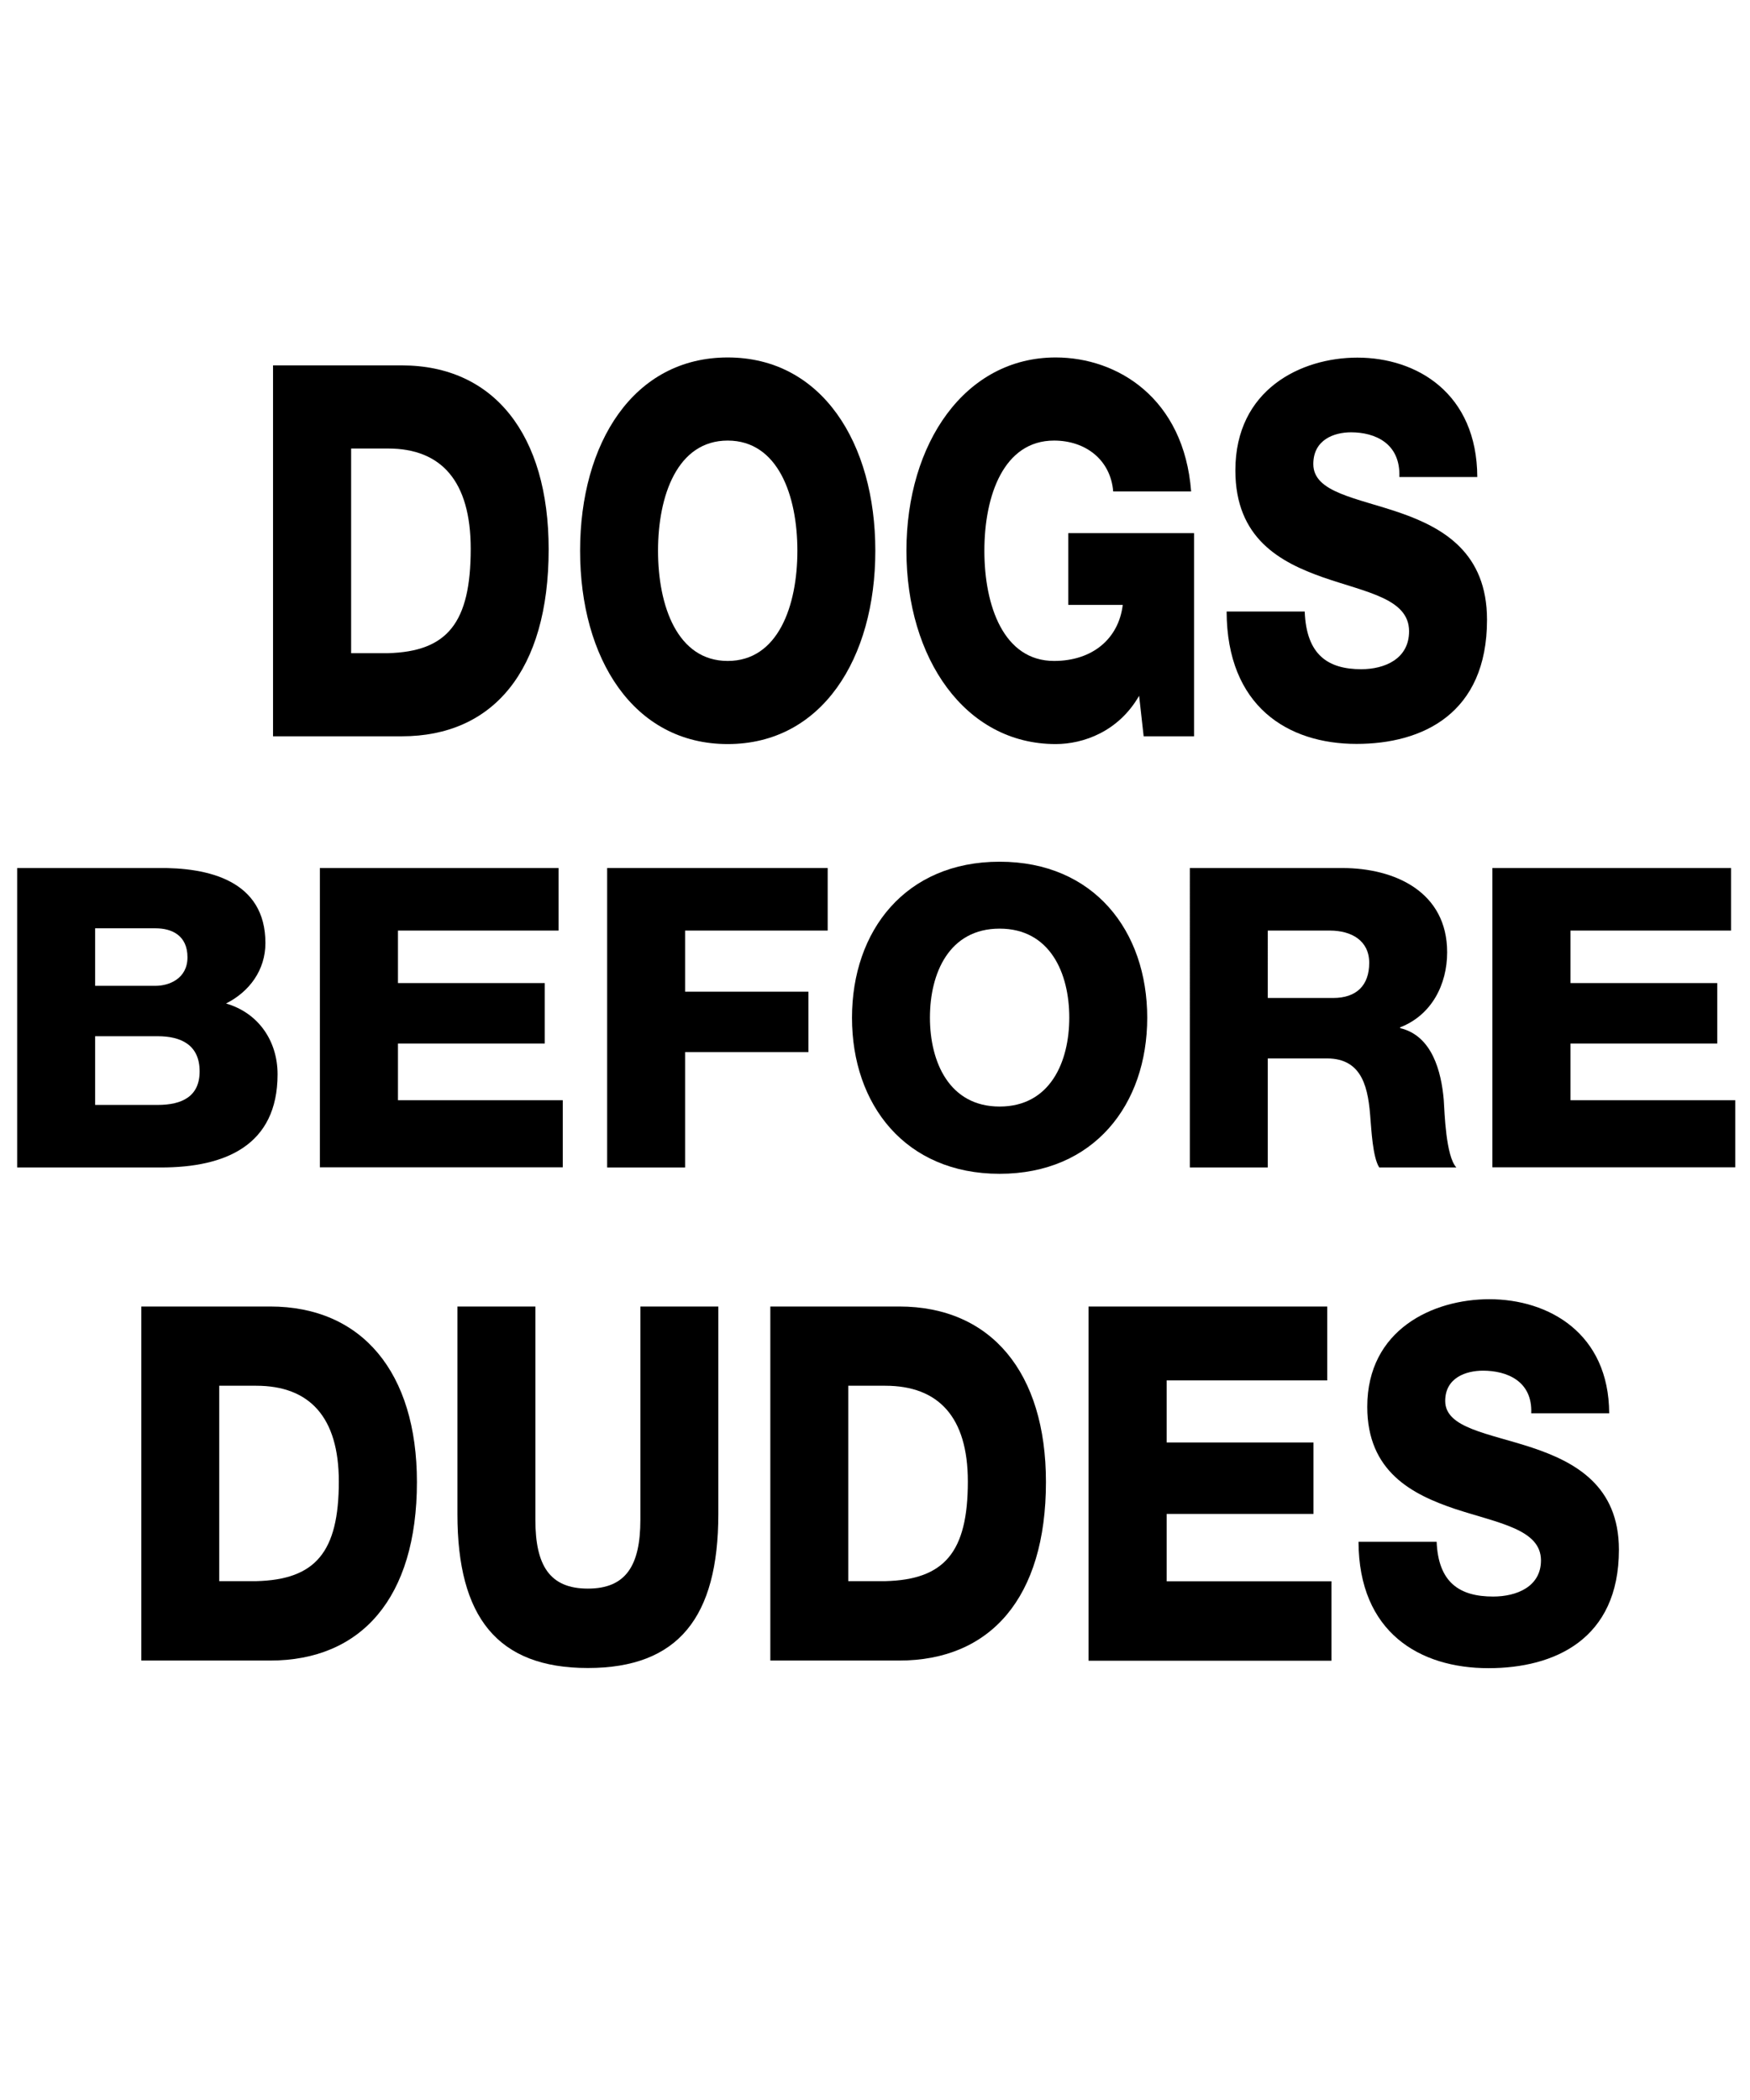<?xml version="1.0" encoding="utf-8"?>
<!-- Generator: Adobe Illustrator 18.0.0, SVG Export Plug-In . SVG Version: 6.00 Build 0)  -->
<!DOCTYPE svg PUBLIC "-//W3C//DTD SVG 1.1//EN" "http://www.w3.org/Graphics/SVG/1.1/DTD/svg11.dtd">
<svg version="1.1" id="Layer_1" xmlns="http://www.w3.org/2000/svg" xmlns:xlink="http://www.w3.org/1999/xlink" x="0px" y="0px"
	 viewBox="0 0 1080 1296" enable-background="new 0 0 1080 1296" xml:space="preserve">
<g>
	<g>
		<path d="M168.6,225.5H248c56.7,0,90.6,42.6,90.6,113.5c0,75-34.4,115.4-90.6,115.4h-79.5V225.5z M216.7,403.1h22.8
			c36.5-1,51-18.6,51-64.4c0-41.7-18.1-61.9-51-61.9h-22.8V403.1z"/>
		<path d="M449.1,220.6c58.2,0,91.1,52.9,91.1,119.3c0,66.4-32.9,119.3-91.1,119.3S358,406.3,358,339.9
			C358,273.5,390.9,220.6,449.1,220.6z M449.1,407.9c31.1,0,43-34,43-68c0-34-11.9-68-43-68s-43,34-43,68
			C406.1,373.9,418,407.9,449.1,407.9z"/>
		<path d="M736.9,454.4h-31.1l-2.8-25c-12.7,22.1-34.4,29.8-51.5,29.8c-55.9,0-92.1-52.9-92.1-119.3c0-66.4,36.2-119.3,92.1-119.3
			c38.3,0,79.2,25.3,83.6,82.7h-48.1c-1.6-19.6-17.1-31.4-36.5-31.4c-31.1,0-43,34-43,68c0,34,11.9,68,43,68
			c23.8,0,39.9-13.8,42.4-34.6h-33.6V329h77.6V454.4z"/>
		<path d="M805.2,377.4c1,26.9,14.5,35.6,34.9,35.6c14.5,0,29.5-6.4,29.5-23.4c0-20.2-26.4-24-53.1-33.3c-26.4-9.3-54.1-24-54.1-66
			c0-50,40.6-69.6,75.3-69.6c36.8,0,73.8,22.1,74,73.7h-48.1c0.8-20.8-15-27.6-29.8-27.6c-10.4,0-23.3,4.5-23.3,19.6
			c0,17.6,26.7,20.8,53.6,30.1c26.7,9.3,53.6,24.7,53.6,66c0,58-39.9,76.6-80.5,76.6c-42.4,0-80-23.1-80.2-81.7H805.2z"/>
	</g>
</g>
<g>
	<g>
		<path d="M10.6,535.7H97c31.8-0.5,66.8,7.8,66.8,46.3c0,16.6-9.8,30-24.3,37.3c19.7,5.7,31.8,22.8,31.8,43.7
			c0,44-32.4,57.5-71.9,57.5H10.6V535.7z M58.7,608.4H96c8.3,0,19.7-4.4,19.7-17.6c0-13.5-9.6-17.9-19.7-17.9H58.7V608.4z
			 M58.7,681.9h38.6c15.3,0,25.9-5.4,25.9-20.7c0-16.3-11.4-21.7-25.9-21.7H58.7V681.9z"/>
		<path d="M197.4,535.7h147.3v38.6h-99.1v32.4h90.6v37.3h-90.6V679h101.7v41.4H197.4V535.7z"/>
		<path d="M374.7,535.7h136.1v38.6h-88V612h76.1v37.3h-76.1v71.2h-48.1V535.7z"/>
		<path d="M616.9,531.8c58.2,0,91.1,42.7,91.1,96.3s-32.9,96.3-91.1,96.3c-58.2,0-91.1-42.7-91.1-96.3S558.7,531.8,616.9,531.8z
			 M616.9,682.9c31.1,0,43-27.4,43-54.9s-11.9-54.9-43-54.9c-31.1,0-43,27.4-43,54.9S585.9,682.9,616.9,682.9z"/>
		<path d="M734.2,535.7h94.2c32.6,0,64.7,14.8,64.7,52c0,19.9-9.6,38.8-29,46.3v0.5c19.7,4.7,25.4,26.7,26.9,44.3
			c0.5,7.8,1.3,34.9,7.8,41.7h-47.6c-4.1-6.2-4.9-24.3-5.4-29.5c-1.3-18.6-4.4-37.8-26.9-37.8h-36.5v67.3h-48.1V535.7z M782.3,615.9
			h40.4c14.5,0,22.3-7.8,22.3-21.7c0-13.7-10.9-19.9-24.3-19.9h-38.3V615.9z"/>
		<path d="M921,535.7h147.3v38.6h-99.1v32.4h90.6v37.3h-90.6V679h101.7v41.4H921V535.7z"/>
	</g>
</g>
<g>
	<g>
		<path d="M87.2,806.3h79.5c56.7,0,90.6,40.7,90.6,108.3c0,71.6-34.4,110.2-90.6,110.2H87.2V806.3z M135.3,975.8h22.8
			c36.5-0.9,51-17.8,51-61.5c0-39.8-18.1-59.1-51-59.1h-22.8V975.8z"/>
		<path d="M443.3,934.5c0,63.4-24.6,94.9-80.5,94.9c-55.9,0-80.5-31.5-80.5-94.9V806.3h48.1v131.6c0,28.2,8.8,42.5,32.4,42.5
			c23.6,0,32.4-14.4,32.4-42.5V806.3h48.1V934.5z"/>
		<path d="M475.4,806.3h79.5c56.7,0,90.6,40.7,90.6,108.3c0,71.6-34.4,110.2-90.6,110.2h-79.5V806.3z M523.5,975.8h22.8
			c36.5-0.9,51-17.8,51-61.5c0-39.8-18.1-59.1-51-59.1h-22.8V975.8z"/>
		<path d="M671.8,806.3h147.3v45.6h-99.1v38.3h90.6v44.1h-90.6v41.6h101.7v49H671.8V806.3z"/>
		<path d="M886.6,951.3c1,25.7,14.5,34,34.9,34c14.5,0,29.5-6.1,29.5-22.3c0-19.3-26.4-23-53.1-31.8c-26.4-8.9-54.1-23-54.1-63
			c0-47.7,40.6-66.4,75.3-66.4c36.8,0,73.8,21.1,74,70.4h-48.1c0.8-19.9-15-26.3-29.8-26.3c-10.4,0-23.3,4.3-23.3,18.7
			c0,16.8,26.7,19.9,53.6,28.8c26.7,8.9,53.6,23.6,53.6,63c0,55.4-39.9,73.1-80.5,73.1c-42.4,0-80-22-80.2-78H886.6z"/>
	</g>
</g>
</svg>
